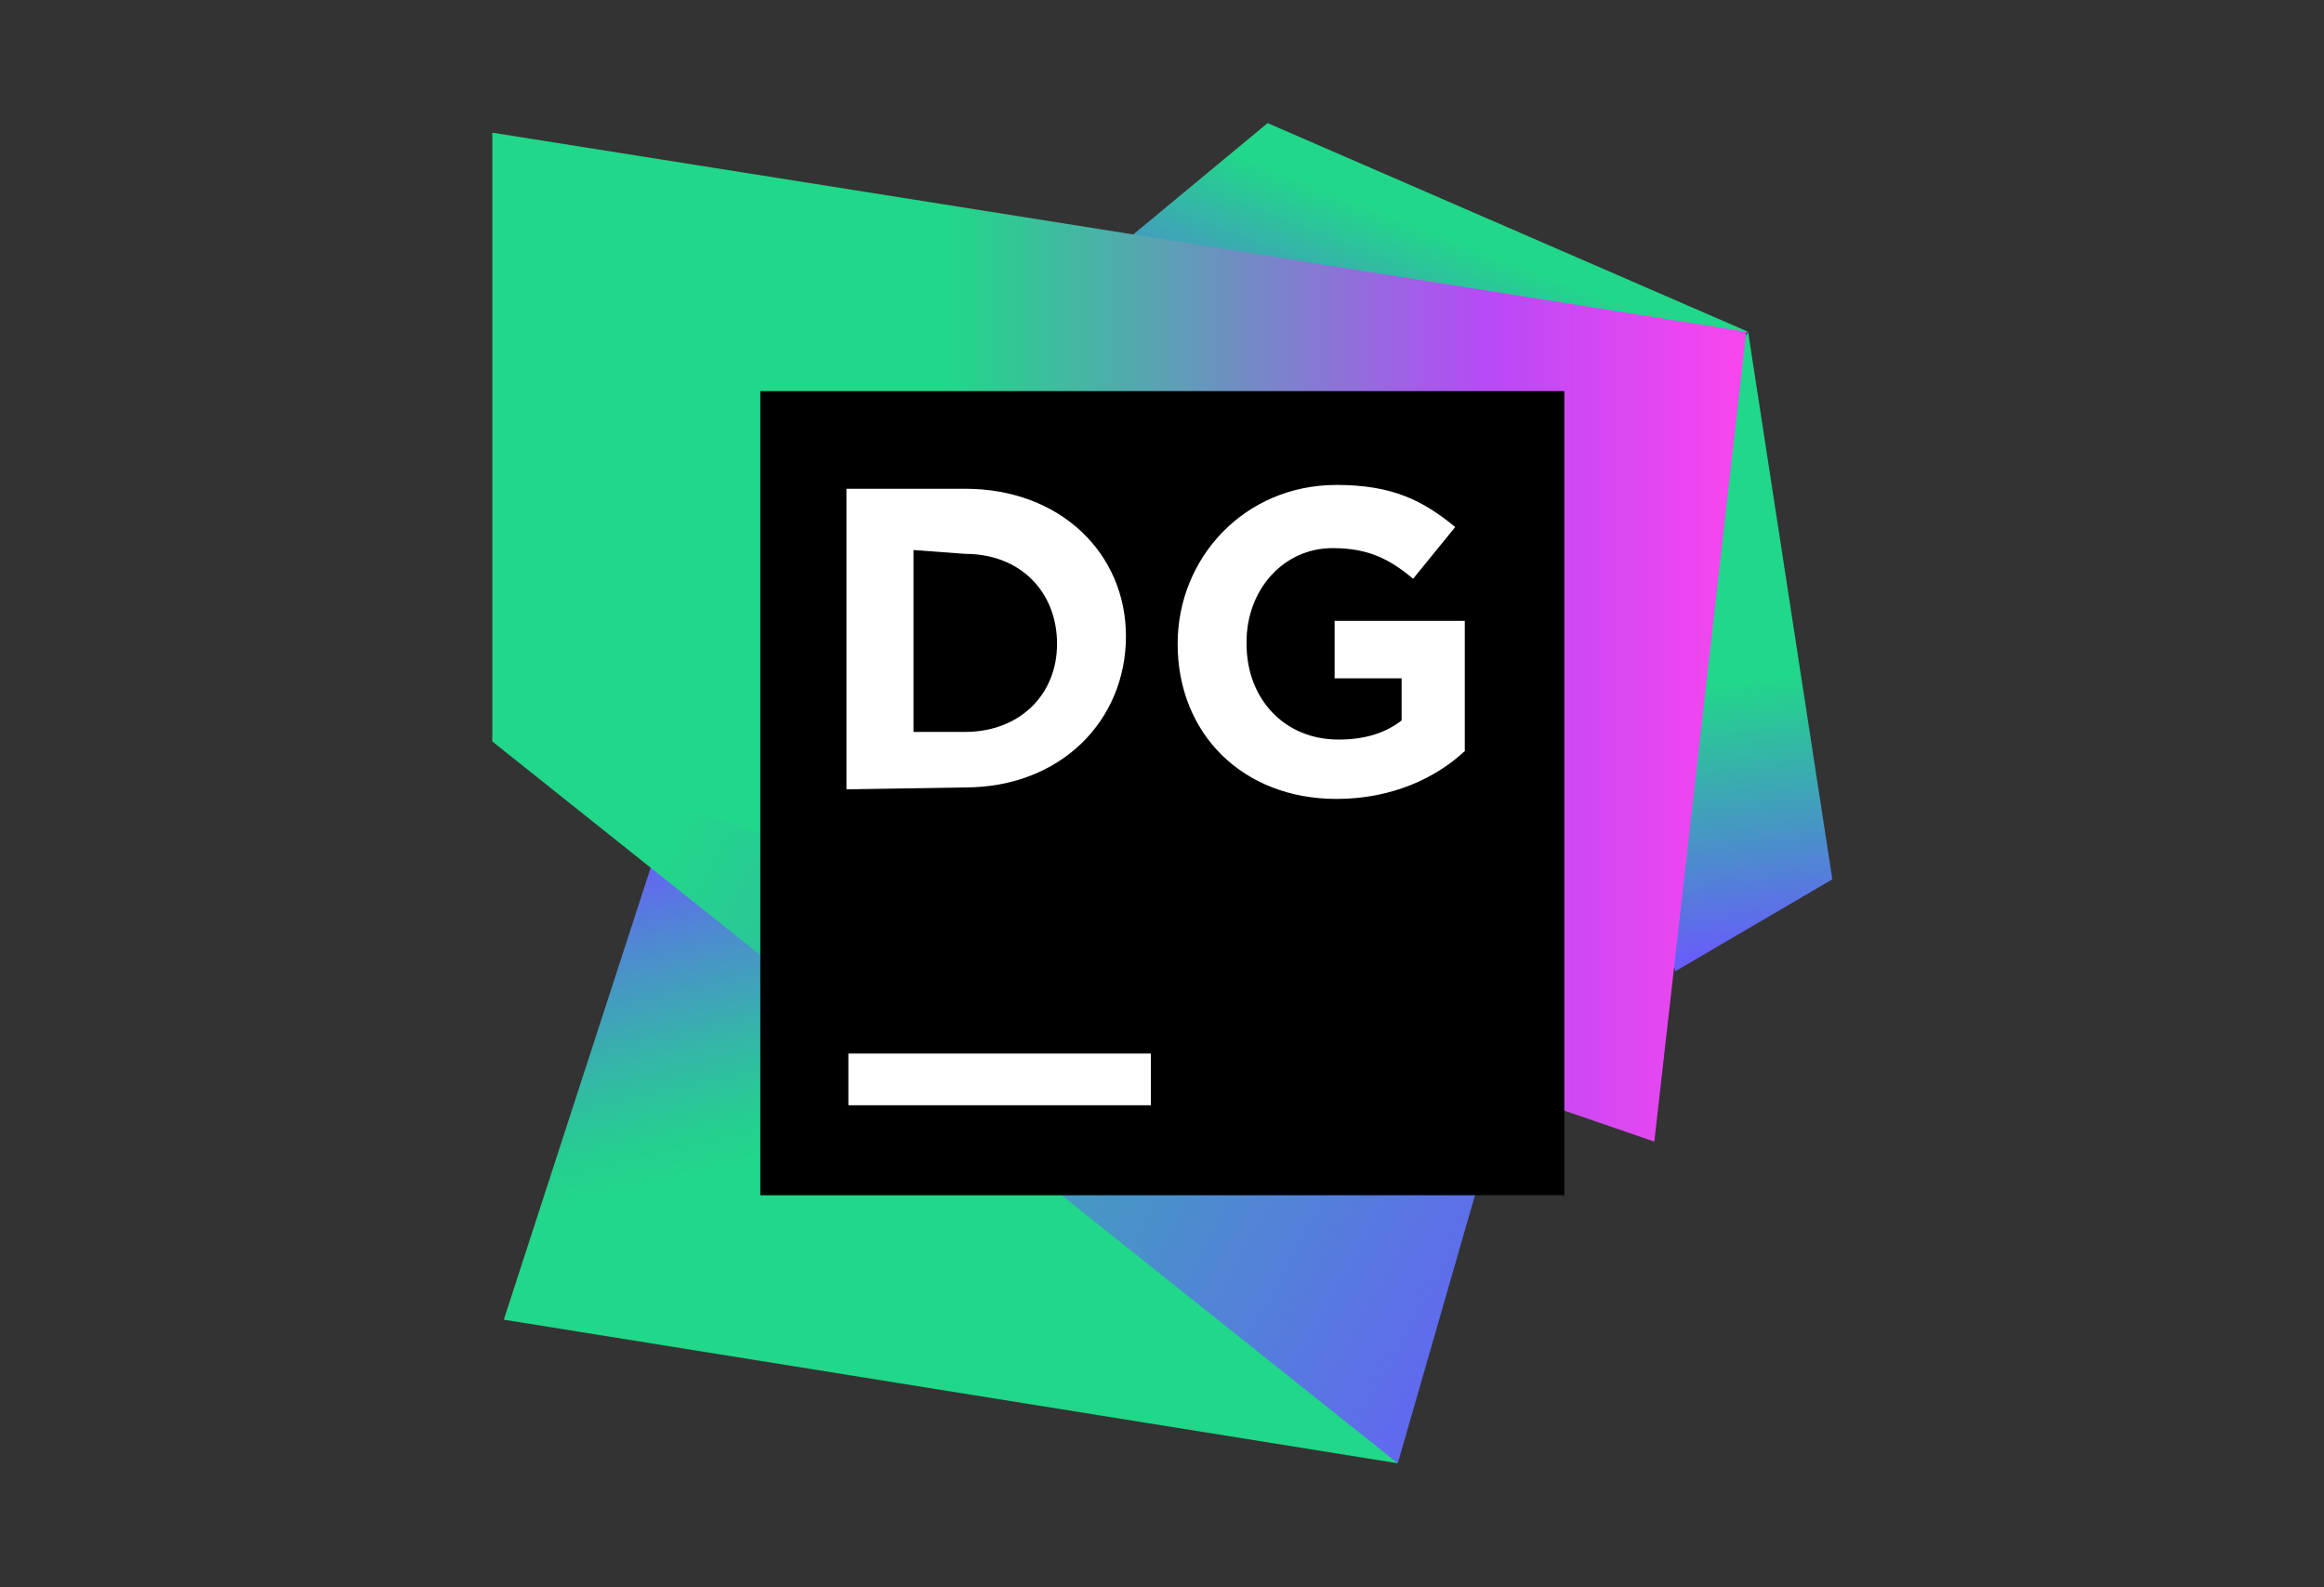 <?xml version="1.0" encoding="UTF-8"?> <svg xmlns="http://www.w3.org/2000/svg" xmlns:xlink="http://www.w3.org/1999/xlink" version="1.0" id="katman_1" x="0px" y="0px" viewBox="0 0 121.4 82.9" style="enable-background:new 0 0 121.4 82.9;" xml:space="preserve"><rect x="0" y="0" width="121.4" height="82.9" fill="#333333" stroke="none"/> <style type="text/css"> .st0{fill:url(#SVGID_1_);} .st1{fill:url(#SVGID_00000084495361953004648460000015683629787051582120_);} .st2{fill:url(#SVGID_00000076569828994183754170000012601027260596491172_);} .st3{fill:url(#SVGID_00000060746013662311375310000011904012060016823206_);} .st4{fill:url(#SVGID_00000183210595174270907990000001262975574873171845_);} .st5{fill:#FFFFFF;} </style> <symbol id="datagrip" viewBox="-35 -35 70 70"> <linearGradient id="SVGID_1_" gradientUnits="userSpaceOnUse" x1="27.504" y1="-8.483" x2="29.551" y2="9.338"> <stop offset="0.16" style="stop-color:#21D789"></stop> <stop offset="0.54" style="stop-color:#419FBC"></stop> <stop offset="1" style="stop-color:#6B57FF"></stop> </linearGradient> <path class="st0" d="M30.6-24.1L35,4.5l-8.2,4.8L21.5-8.5L30.6-24.1z"></path> <linearGradient id="SVGID_00000113332764697149053840000003447729414802002844_" gradientUnits="userSpaceOnUse" x1="10.47" y1="-16.315" x2="15.647" y2="-29.56"> <stop offset="0" style="stop-color:#6B57FF"></stop> <stop offset="0.952" style="stop-color:#21D789"></stop> </linearGradient> <path style="fill:url(#SVGID_00000113332764697149053840000003447729414802002844_);" d="M30.6-24.1L5.5-35l-7,5.8L10-18L30.6-24.1 z"></path> <linearGradient id="SVGID_00000013877614071444036390000005001650403568923303_" gradientUnits="userSpaceOnUse" x1="-18.14" y1="0.34" x2="-13.112" y2="22.248"> <stop offset="0" style="stop-color:#6B57FF"></stop> <stop offset="2.200000e-02" style="stop-color:#685CFB"></stop> <stop offset="0.281" style="stop-color:#4A91CA"></stop> <stop offset="0.506" style="stop-color:#34B7A7"></stop> <stop offset="0.685" style="stop-color:#26CE91"></stop> <stop offset="0.797" style="stop-color:#21D789"></stop> </linearGradient> <path style="fill:url(#SVGID_00000013877614071444036390000005001650403568923303_);" d="M12.3,35L-24-4.5l-10.4,32L12.3,35z"></path> <linearGradient id="SVGID_00000144320931980260620930000010249728078020965297_" gradientUnits="userSpaceOnUse" x1="-29.282" y1="-2.452" x2="32.058" y2="31.415"> <stop offset="7.500000e-02" style="stop-color:#21D789"></stop> <stop offset="0.887" style="stop-color:#6B57FF"></stop> </linearGradient> <path style="fill:url(#SVGID_00000144320931980260620930000010249728078020965297_);" d="M19.5,10L-35-2.7L12.3,35L19.5,10z"></path> <linearGradient id="SVGID_00000176762358718609274120000012858301271215833789_" gradientUnits="userSpaceOnUse" x1="-30.265" y1="-8.167" x2="31.381" y2="-8.167"> <stop offset="0.309" style="stop-color:#21D789"></stop> <stop offset="0.487" style="stop-color:#59A3B2"></stop> <stop offset="0.767" style="stop-color:#B74AF7"></stop> <stop offset="1" style="stop-color:#FF45ED"></stop> </linearGradient> <path style="fill:url(#SVGID_00000176762358718609274120000012858301271215833789_);" d="M-35-34.5v31.8l60.7,20.9l4.8-42.3 L-35-34.5z"></path> <path d="M21-21h-42v42h42V-21z"></path> <path class="st5" d="M-0.6,13.6h-15.8v2.7h15.8V13.6z"></path> <path class="st5" d="M0.8-7.8c0-4.5,3.5-8.3,8.3-8.3c2.9,0,4.5,0.8,6.2,2.2l-2.2,2.7c-1.2-1-2.3-1.6-4.2-1.6 c-2.6,0-4.5,2.2-4.5,4.9v0.1c0,2.9,2,5,4.8,5c1.3,0,2.4-0.3,3.3-1V-6H9v-3h6.8v6.8c-1.5,1.4-3.8,2.5-6.7,2.5 C4.2,0.3,0.8-3.1,0.8-7.8z"></path> <path class="st5" d="M-16.5-15.9h6.2c5,0,8.4,3.4,8.4,7.7c0,4.4-3.4,7.9-8.4,7.9l-6.2,0.1V-15.9z M-13-12.7v9.5h2.7 c2.8,0,4.8-1.9,4.8-4.6s-1.9-4.7-4.8-4.7L-13-12.7z"></path> </symbol> <use xlink:href="#datagrip" width="70" height="70" x="-35" y="-35" transform="matrix(1 0 0 1 60.717 41.429)" style="overflow:visible;"></use> </svg> 